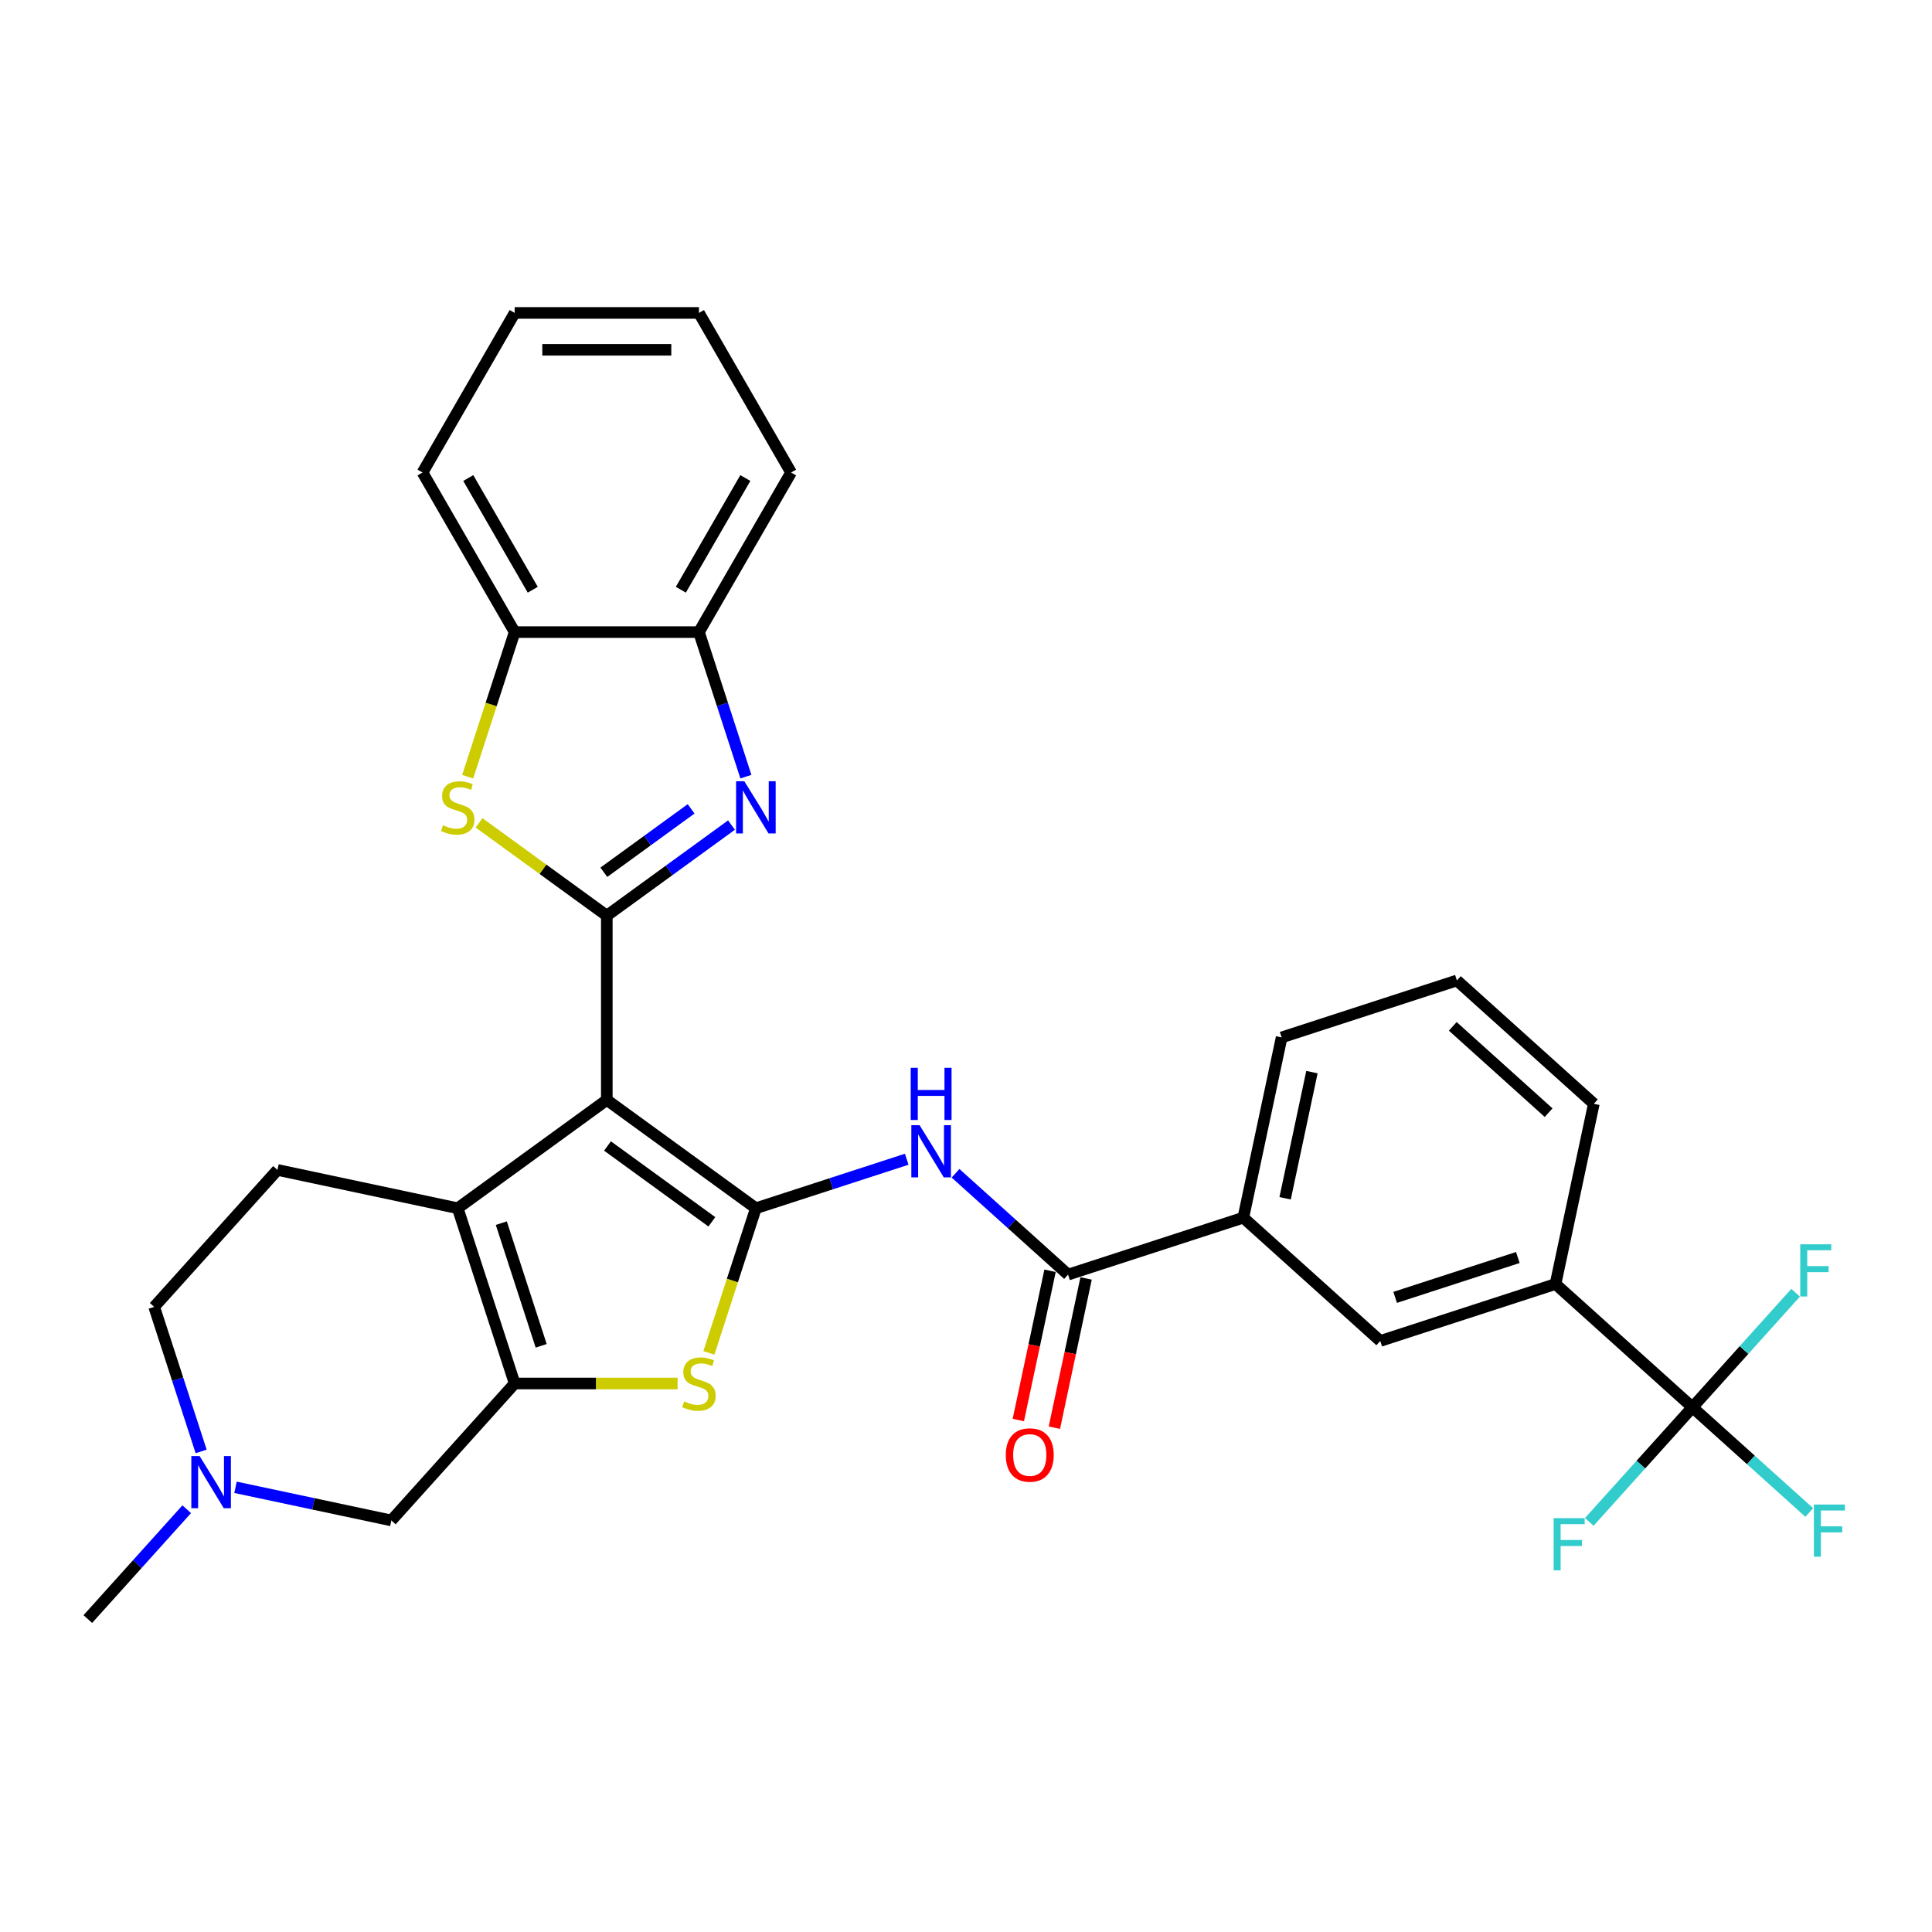 <?xml version='1.0' encoding='iso-8859-1'?>
<svg version='1.1' baseProfile='full'
              xmlns='http://www.w3.org/2000/svg'
                      xmlns:rdkit='http://www.rdkit.org/xml'
                      xmlns:xlink='http://www.w3.org/1999/xlink'
                  xml:space='preserve'
width='1000px' height='1000px' viewBox='0 0 1000 1000'>
<!-- END OF HEADER -->
<rect style='opacity:1.0;fill:#FFFFFF;stroke:none' width='1000' height='1000' x='0' y='0'> </rect>
<path class='bond-0' d='M 314.079,569.324 L 391.241,625.386' style='fill:none;fill-rule:evenodd;stroke:#000000;stroke-width:6px;stroke-linecap:butt;stroke-linejoin:miter;stroke-opacity:1' />
<path class='bond-0' d='M 314.441,593.166 L 368.455,632.41' style='fill:none;fill-rule:evenodd;stroke:#000000;stroke-width:6px;stroke-linecap:butt;stroke-linejoin:miter;stroke-opacity:1' />
<path class='bond-1' d='M 314.079,569.324 L 314.079,473.946' style='fill:none;fill-rule:evenodd;stroke:#000000;stroke-width:6px;stroke-linecap:butt;stroke-linejoin:miter;stroke-opacity:1' />
<path class='bond-2' d='M 314.079,569.324 L 236.916,625.386' style='fill:none;fill-rule:evenodd;stroke:#000000;stroke-width:6px;stroke-linecap:butt;stroke-linejoin:miter;stroke-opacity:1' />
<path class='bond-5' d='M 391.241,625.386 L 379.08,662.816' style='fill:none;fill-rule:evenodd;stroke:#000000;stroke-width:6px;stroke-linecap:butt;stroke-linejoin:miter;stroke-opacity:1' />
<path class='bond-5' d='M 379.08,662.816 L 366.919,700.245' style='fill:none;fill-rule:evenodd;stroke:#CCCC00;stroke-width:6px;stroke-linecap:butt;stroke-linejoin:miter;stroke-opacity:1' />
<path class='bond-7' d='M 391.241,625.386 L 430.282,612.701' style='fill:none;fill-rule:evenodd;stroke:#000000;stroke-width:6px;stroke-linecap:butt;stroke-linejoin:miter;stroke-opacity:1' />
<path class='bond-7' d='M 430.282,612.701 L 469.324,600.016' style='fill:none;fill-rule:evenodd;stroke:#0000FF;stroke-width:6px;stroke-linecap:butt;stroke-linejoin:miter;stroke-opacity:1' />
<path class='bond-4' d='M 314.079,473.946 L 346.346,450.503' style='fill:none;fill-rule:evenodd;stroke:#000000;stroke-width:6px;stroke-linecap:butt;stroke-linejoin:miter;stroke-opacity:1' />
<path class='bond-4' d='M 346.346,450.503 L 378.613,427.059' style='fill:none;fill-rule:evenodd;stroke:#0000FF;stroke-width:6px;stroke-linecap:butt;stroke-linejoin:miter;stroke-opacity:1' />
<path class='bond-4' d='M 312.547,451.481 L 335.134,435.07' style='fill:none;fill-rule:evenodd;stroke:#000000;stroke-width:6px;stroke-linecap:butt;stroke-linejoin:miter;stroke-opacity:1' />
<path class='bond-4' d='M 335.134,435.07 L 357.721,418.66' style='fill:none;fill-rule:evenodd;stroke:#0000FF;stroke-width:6px;stroke-linecap:butt;stroke-linejoin:miter;stroke-opacity:1' />
<path class='bond-6' d='M 314.079,473.946 L 281.02,449.927' style='fill:none;fill-rule:evenodd;stroke:#000000;stroke-width:6px;stroke-linecap:butt;stroke-linejoin:miter;stroke-opacity:1' />
<path class='bond-6' d='M 281.02,449.927 L 247.961,425.909' style='fill:none;fill-rule:evenodd;stroke:#CCCC00;stroke-width:6px;stroke-linecap:butt;stroke-linejoin:miter;stroke-opacity:1' />
<path class='bond-3' d='M 236.916,625.386 L 266.39,716.097' style='fill:none;fill-rule:evenodd;stroke:#000000;stroke-width:6px;stroke-linecap:butt;stroke-linejoin:miter;stroke-opacity:1' />
<path class='bond-3' d='M 259.479,633.098 L 280.111,696.595' style='fill:none;fill-rule:evenodd;stroke:#000000;stroke-width:6px;stroke-linecap:butt;stroke-linejoin:miter;stroke-opacity:1' />
<path class='bond-16' d='M 236.916,625.386 L 143.622,605.556' style='fill:none;fill-rule:evenodd;stroke:#000000;stroke-width:6px;stroke-linecap:butt;stroke-linejoin:miter;stroke-opacity:1' />
<path class='bond-14' d='M 266.39,716.097 L 202.569,786.976' style='fill:none;fill-rule:evenodd;stroke:#000000;stroke-width:6px;stroke-linecap:butt;stroke-linejoin:miter;stroke-opacity:1' />
<path class='bond-31' d='M 266.39,716.097 L 308.556,716.097' style='fill:none;fill-rule:evenodd;stroke:#000000;stroke-width:6px;stroke-linecap:butt;stroke-linejoin:miter;stroke-opacity:1' />
<path class='bond-31' d='M 308.556,716.097 L 350.723,716.097' style='fill:none;fill-rule:evenodd;stroke:#CCCC00;stroke-width:6px;stroke-linecap:butt;stroke-linejoin:miter;stroke-opacity:1' />
<path class='bond-10' d='M 386.078,401.994 L 373.923,364.584' style='fill:none;fill-rule:evenodd;stroke:#0000FF;stroke-width:6px;stroke-linecap:butt;stroke-linejoin:miter;stroke-opacity:1' />
<path class='bond-10' d='M 373.923,364.584 L 361.768,327.174' style='fill:none;fill-rule:evenodd;stroke:#000000;stroke-width:6px;stroke-linecap:butt;stroke-linejoin:miter;stroke-opacity:1' />
<path class='bond-11' d='M 242.067,402.032 L 254.228,364.603' style='fill:none;fill-rule:evenodd;stroke:#CCCC00;stroke-width:6px;stroke-linecap:butt;stroke-linejoin:miter;stroke-opacity:1' />
<path class='bond-11' d='M 254.228,364.603 L 266.39,327.174' style='fill:none;fill-rule:evenodd;stroke:#000000;stroke-width:6px;stroke-linecap:butt;stroke-linejoin:miter;stroke-opacity:1' />
<path class='bond-9' d='M 494.58,607.283 L 523.706,633.508' style='fill:none;fill-rule:evenodd;stroke:#0000FF;stroke-width:6px;stroke-linecap:butt;stroke-linejoin:miter;stroke-opacity:1' />
<path class='bond-9' d='M 523.706,633.508 L 552.832,659.733' style='fill:none;fill-rule:evenodd;stroke:#000000;stroke-width:6px;stroke-linecap:butt;stroke-linejoin:miter;stroke-opacity:1' />
<path class='bond-8' d='M 876.012,728.427 L 805.132,664.607' style='fill:none;fill-rule:evenodd;stroke:#000000;stroke-width:6px;stroke-linecap:butt;stroke-linejoin:miter;stroke-opacity:1' />
<path class='bond-19' d='M 876.012,728.427 L 906.244,755.649' style='fill:none;fill-rule:evenodd;stroke:#000000;stroke-width:6px;stroke-linecap:butt;stroke-linejoin:miter;stroke-opacity:1' />
<path class='bond-19' d='M 906.244,755.649 L 936.476,782.87' style='fill:none;fill-rule:evenodd;stroke:#33CCCC;stroke-width:6px;stroke-linecap:butt;stroke-linejoin:miter;stroke-opacity:1' />
<path class='bond-20' d='M 876.012,728.427 L 849.309,758.084' style='fill:none;fill-rule:evenodd;stroke:#000000;stroke-width:6px;stroke-linecap:butt;stroke-linejoin:miter;stroke-opacity:1' />
<path class='bond-20' d='M 849.309,758.084 L 822.606,787.74' style='fill:none;fill-rule:evenodd;stroke:#33CCCC;stroke-width:6px;stroke-linecap:butt;stroke-linejoin:miter;stroke-opacity:1' />
<path class='bond-21' d='M 876.012,728.427 L 902.714,698.771' style='fill:none;fill-rule:evenodd;stroke:#000000;stroke-width:6px;stroke-linecap:butt;stroke-linejoin:miter;stroke-opacity:1' />
<path class='bond-21' d='M 902.714,698.771 L 929.417,669.115' style='fill:none;fill-rule:evenodd;stroke:#33CCCC;stroke-width:6px;stroke-linecap:butt;stroke-linejoin:miter;stroke-opacity:1' />
<path class='bond-15' d='M 552.832,659.733 L 643.542,630.26' style='fill:none;fill-rule:evenodd;stroke:#000000;stroke-width:6px;stroke-linecap:butt;stroke-linejoin:miter;stroke-opacity:1' />
<path class='bond-18' d='M 543.502,657.75 L 535.292,696.376' style='fill:none;fill-rule:evenodd;stroke:#000000;stroke-width:6px;stroke-linecap:butt;stroke-linejoin:miter;stroke-opacity:1' />
<path class='bond-18' d='M 535.292,696.376 L 527.082,735.002' style='fill:none;fill-rule:evenodd;stroke:#FF0000;stroke-width:6px;stroke-linecap:butt;stroke-linejoin:miter;stroke-opacity:1' />
<path class='bond-18' d='M 562.161,661.716 L 553.951,700.342' style='fill:none;fill-rule:evenodd;stroke:#000000;stroke-width:6px;stroke-linecap:butt;stroke-linejoin:miter;stroke-opacity:1' />
<path class='bond-18' d='M 553.951,700.342 L 545.741,738.968' style='fill:none;fill-rule:evenodd;stroke:#FF0000;stroke-width:6px;stroke-linecap:butt;stroke-linejoin:miter;stroke-opacity:1' />
<path class='bond-27' d='M 361.768,327.174 L 409.457,244.574' style='fill:none;fill-rule:evenodd;stroke:#000000;stroke-width:6px;stroke-linecap:butt;stroke-linejoin:miter;stroke-opacity:1' />
<path class='bond-27' d='M 352.401,305.246 L 385.784,247.426' style='fill:none;fill-rule:evenodd;stroke:#000000;stroke-width:6px;stroke-linecap:butt;stroke-linejoin:miter;stroke-opacity:1' />
<path class='bond-33' d='M 361.768,327.174 L 266.39,327.174' style='fill:none;fill-rule:evenodd;stroke:#000000;stroke-width:6px;stroke-linecap:butt;stroke-linejoin:miter;stroke-opacity:1' />
<path class='bond-28' d='M 266.39,327.174 L 218.701,244.574' style='fill:none;fill-rule:evenodd;stroke:#000000;stroke-width:6px;stroke-linecap:butt;stroke-linejoin:miter;stroke-opacity:1' />
<path class='bond-28' d='M 275.756,305.246 L 242.374,247.426' style='fill:none;fill-rule:evenodd;stroke:#000000;stroke-width:6px;stroke-linecap:butt;stroke-linejoin:miter;stroke-opacity:1' />
<path class='bond-12' d='M 805.132,664.607 L 714.422,694.08' style='fill:none;fill-rule:evenodd;stroke:#000000;stroke-width:6px;stroke-linecap:butt;stroke-linejoin:miter;stroke-opacity:1' />
<path class='bond-12' d='M 785.63,650.886 L 722.133,671.517' style='fill:none;fill-rule:evenodd;stroke:#000000;stroke-width:6px;stroke-linecap:butt;stroke-linejoin:miter;stroke-opacity:1' />
<path class='bond-35' d='M 805.132,664.607 L 824.962,571.313' style='fill:none;fill-rule:evenodd;stroke:#000000;stroke-width:6px;stroke-linecap:butt;stroke-linejoin:miter;stroke-opacity:1' />
<path class='bond-13' d='M 104.112,751.256 L 91.957,713.846' style='fill:none;fill-rule:evenodd;stroke:#0000FF;stroke-width:6px;stroke-linecap:butt;stroke-linejoin:miter;stroke-opacity:1' />
<path class='bond-13' d='M 91.957,713.846 L 79.802,676.436' style='fill:none;fill-rule:evenodd;stroke:#000000;stroke-width:6px;stroke-linecap:butt;stroke-linejoin:miter;stroke-opacity:1' />
<path class='bond-23' d='M 96.647,781.171 L 71.051,809.599' style='fill:none;fill-rule:evenodd;stroke:#0000FF;stroke-width:6px;stroke-linecap:butt;stroke-linejoin:miter;stroke-opacity:1' />
<path class='bond-23' d='M 71.051,809.599 L 45.455,838.026' style='fill:none;fill-rule:evenodd;stroke:#000000;stroke-width:6px;stroke-linecap:butt;stroke-linejoin:miter;stroke-opacity:1' />
<path class='bond-32' d='M 121.903,769.83 L 162.236,778.403' style='fill:none;fill-rule:evenodd;stroke:#0000FF;stroke-width:6px;stroke-linecap:butt;stroke-linejoin:miter;stroke-opacity:1' />
<path class='bond-32' d='M 162.236,778.403 L 202.569,786.976' style='fill:none;fill-rule:evenodd;stroke:#000000;stroke-width:6px;stroke-linecap:butt;stroke-linejoin:miter;stroke-opacity:1' />
<path class='bond-17' d='M 643.542,630.26 L 714.422,694.08' style='fill:none;fill-rule:evenodd;stroke:#000000;stroke-width:6px;stroke-linecap:butt;stroke-linejoin:miter;stroke-opacity:1' />
<path class='bond-25' d='M 643.542,630.26 L 663.372,536.966' style='fill:none;fill-rule:evenodd;stroke:#000000;stroke-width:6px;stroke-linecap:butt;stroke-linejoin:miter;stroke-opacity:1' />
<path class='bond-25' d='M 665.175,620.232 L 679.056,554.926' style='fill:none;fill-rule:evenodd;stroke:#000000;stroke-width:6px;stroke-linecap:butt;stroke-linejoin:miter;stroke-opacity:1' />
<path class='bond-22' d='M 143.622,605.556 L 79.802,676.436' style='fill:none;fill-rule:evenodd;stroke:#000000;stroke-width:6px;stroke-linecap:butt;stroke-linejoin:miter;stroke-opacity:1' />
<path class='bond-24' d='M 824.962,571.313 L 754.082,507.492' style='fill:none;fill-rule:evenodd;stroke:#000000;stroke-width:6px;stroke-linecap:butt;stroke-linejoin:miter;stroke-opacity:1' />
<path class='bond-24' d='M 801.566,575.916 L 751.95,531.241' style='fill:none;fill-rule:evenodd;stroke:#000000;stroke-width:6px;stroke-linecap:butt;stroke-linejoin:miter;stroke-opacity:1' />
<path class='bond-26' d='M 663.372,536.966 L 754.082,507.492' style='fill:none;fill-rule:evenodd;stroke:#000000;stroke-width:6px;stroke-linecap:butt;stroke-linejoin:miter;stroke-opacity:1' />
<path class='bond-29' d='M 409.457,244.574 L 361.768,161.974' style='fill:none;fill-rule:evenodd;stroke:#000000;stroke-width:6px;stroke-linecap:butt;stroke-linejoin:miter;stroke-opacity:1' />
<path class='bond-30' d='M 218.701,244.574 L 266.39,161.974' style='fill:none;fill-rule:evenodd;stroke:#000000;stroke-width:6px;stroke-linecap:butt;stroke-linejoin:miter;stroke-opacity:1' />
<path class='bond-34' d='M 361.768,161.974 L 266.39,161.974' style='fill:none;fill-rule:evenodd;stroke:#000000;stroke-width:6px;stroke-linecap:butt;stroke-linejoin:miter;stroke-opacity:1' />
<path class='bond-34' d='M 347.461,181.05 L 280.696,181.05' style='fill:none;fill-rule:evenodd;stroke:#000000;stroke-width:6px;stroke-linecap:butt;stroke-linejoin:miter;stroke-opacity:1' />
<path  class='atom-5' d='M 385.271 404.379
L 394.122 418.685
Q 394.999 420.097, 396.411 422.653
Q 397.823 425.209, 397.899 425.362
L 397.899 404.379
L 401.485 404.379
L 401.485 431.39
L 397.784 431.39
L 388.285 415.748
Q 387.178 413.916, 385.996 411.818
Q 384.851 409.72, 384.508 409.071
L 384.508 431.39
L 380.998 431.39
L 380.998 404.379
L 385.271 404.379
' fill='#0000FF'/>
<path  class='atom-6' d='M 354.138 725.367
Q 354.443 725.482, 355.702 726.016
Q 356.961 726.55, 358.334 726.893
Q 359.746 727.199, 361.119 727.199
Q 363.676 727.199, 365.163 725.978
Q 366.651 724.719, 366.651 722.544
Q 366.651 721.056, 365.888 720.141
Q 365.163 719.225, 364.019 718.729
Q 362.874 718.233, 360.967 717.661
Q 358.563 716.936, 357.113 716.249
Q 355.702 715.562, 354.672 714.113
Q 353.68 712.663, 353.68 710.221
Q 353.68 706.826, 355.969 704.727
Q 358.296 702.629, 362.874 702.629
Q 366.003 702.629, 369.551 704.117
L 368.673 707.055
Q 365.43 705.719, 362.989 705.719
Q 360.356 705.719, 358.907 706.826
Q 357.457 707.894, 357.495 709.763
Q 357.495 711.213, 358.22 712.091
Q 358.983 712.968, 360.051 713.464
Q 361.158 713.96, 362.989 714.532
Q 365.43 715.295, 366.88 716.058
Q 368.33 716.821, 369.36 718.386
Q 370.428 719.912, 370.428 722.544
Q 370.428 726.283, 367.91 728.305
Q 365.43 730.289, 361.272 730.289
Q 358.868 730.289, 357.037 729.755
Q 355.244 729.259, 353.108 728.381
L 354.138 725.367
' fill='#CCCC00'/>
<path  class='atom-7' d='M 229.286 427.155
Q 229.591 427.269, 230.85 427.804
Q 232.109 428.338, 233.483 428.681
Q 234.894 428.986, 236.268 428.986
Q 238.824 428.986, 240.312 427.765
Q 241.8 426.506, 241.8 424.332
Q 241.8 422.844, 241.036 421.928
Q 240.312 421.013, 239.167 420.517
Q 238.023 420.021, 236.115 419.448
Q 233.711 418.723, 232.262 418.037
Q 230.85 417.35, 229.82 415.9
Q 228.828 414.451, 228.828 412.009
Q 228.828 408.613, 231.117 406.515
Q 233.444 404.417, 238.023 404.417
Q 241.151 404.417, 244.699 405.905
L 243.822 408.842
Q 240.579 407.507, 238.137 407.507
Q 235.505 407.507, 234.055 408.613
Q 232.605 409.682, 232.643 411.551
Q 232.643 413.001, 233.368 413.878
Q 234.131 414.756, 235.199 415.252
Q 236.306 415.748, 238.137 416.32
Q 240.579 417.083, 242.028 417.846
Q 243.478 418.609, 244.508 420.173
Q 245.576 421.699, 245.576 424.332
Q 245.576 428.071, 243.059 430.093
Q 240.579 432.076, 236.42 432.076
Q 234.017 432.076, 232.185 431.542
Q 230.392 431.046, 228.256 430.169
L 229.286 427.155
' fill='#CCCC00'/>
<path  class='atom-8' d='M 475.981 582.407
L 484.832 596.714
Q 485.71 598.126, 487.121 600.682
Q 488.533 603.238, 488.609 603.391
L 488.609 582.407
L 492.195 582.407
L 492.195 609.418
L 488.495 609.418
L 478.995 593.776
Q 477.889 591.945, 476.706 589.847
Q 475.561 587.748, 475.218 587.1
L 475.218 609.418
L 471.708 609.418
L 471.708 582.407
L 475.981 582.407
' fill='#0000FF'/>
<path  class='atom-8' d='M 471.384 552.695
L 475.046 552.695
L 475.046 564.179
L 488.857 564.179
L 488.857 552.695
L 492.52 552.695
L 492.52 579.706
L 488.857 579.706
L 488.857 567.231
L 475.046 567.231
L 475.046 579.706
L 471.384 579.706
L 471.384 552.695
' fill='#0000FF'/>
<path  class='atom-14' d='M 103.304 753.641
L 112.156 767.947
Q 113.033 769.359, 114.445 771.915
Q 115.856 774.471, 115.932 774.624
L 115.932 753.641
L 119.519 753.641
L 119.519 780.652
L 115.818 780.652
L 106.318 765.01
Q 105.212 763.178, 104.029 761.08
Q 102.885 758.982, 102.541 758.333
L 102.541 780.652
L 99.031 780.652
L 99.031 753.641
L 103.304 753.641
' fill='#0000FF'/>
<path  class='atom-19' d='M 520.602 753.104
Q 520.602 746.618, 523.807 742.994
Q 527.011 739.369, 533.001 739.369
Q 538.991 739.369, 542.196 742.994
Q 545.4 746.618, 545.4 753.104
Q 545.4 759.666, 542.158 763.405
Q 538.915 767.105, 533.001 767.105
Q 527.05 767.105, 523.807 763.405
Q 520.602 759.704, 520.602 753.104
M 533.001 764.053
Q 537.122 764.053, 539.334 761.306
Q 541.585 758.521, 541.585 753.104
Q 541.585 747.801, 539.334 745.13
Q 537.122 742.421, 533.001 742.421
Q 528.881 742.421, 526.63 745.092
Q 524.417 747.763, 524.417 753.104
Q 524.417 758.559, 526.63 761.306
Q 528.881 764.053, 533.001 764.053
' fill='#FF0000'/>
<path  class='atom-20' d='M 938.861 778.742
L 954.922 778.742
L 954.922 781.833
L 942.485 781.833
L 942.485 790.035
L 953.549 790.035
L 953.549 793.164
L 942.485 793.164
L 942.485 805.754
L 938.861 805.754
L 938.861 778.742
' fill='#33CCCC'/>
<path  class='atom-21' d='M 804.16 785.802
L 820.222 785.802
L 820.222 788.892
L 807.785 788.892
L 807.785 797.095
L 818.848 797.095
L 818.848 800.223
L 807.785 800.223
L 807.785 812.813
L 804.16 812.813
L 804.16 785.802
' fill='#33CCCC'/>
<path  class='atom-22' d='M 931.801 644.042
L 947.863 644.042
L 947.863 647.132
L 935.426 647.132
L 935.426 655.335
L 946.49 655.335
L 946.49 658.463
L 935.426 658.463
L 935.426 671.053
L 931.801 671.053
L 931.801 644.042
' fill='#33CCCC'/>
</svg>
